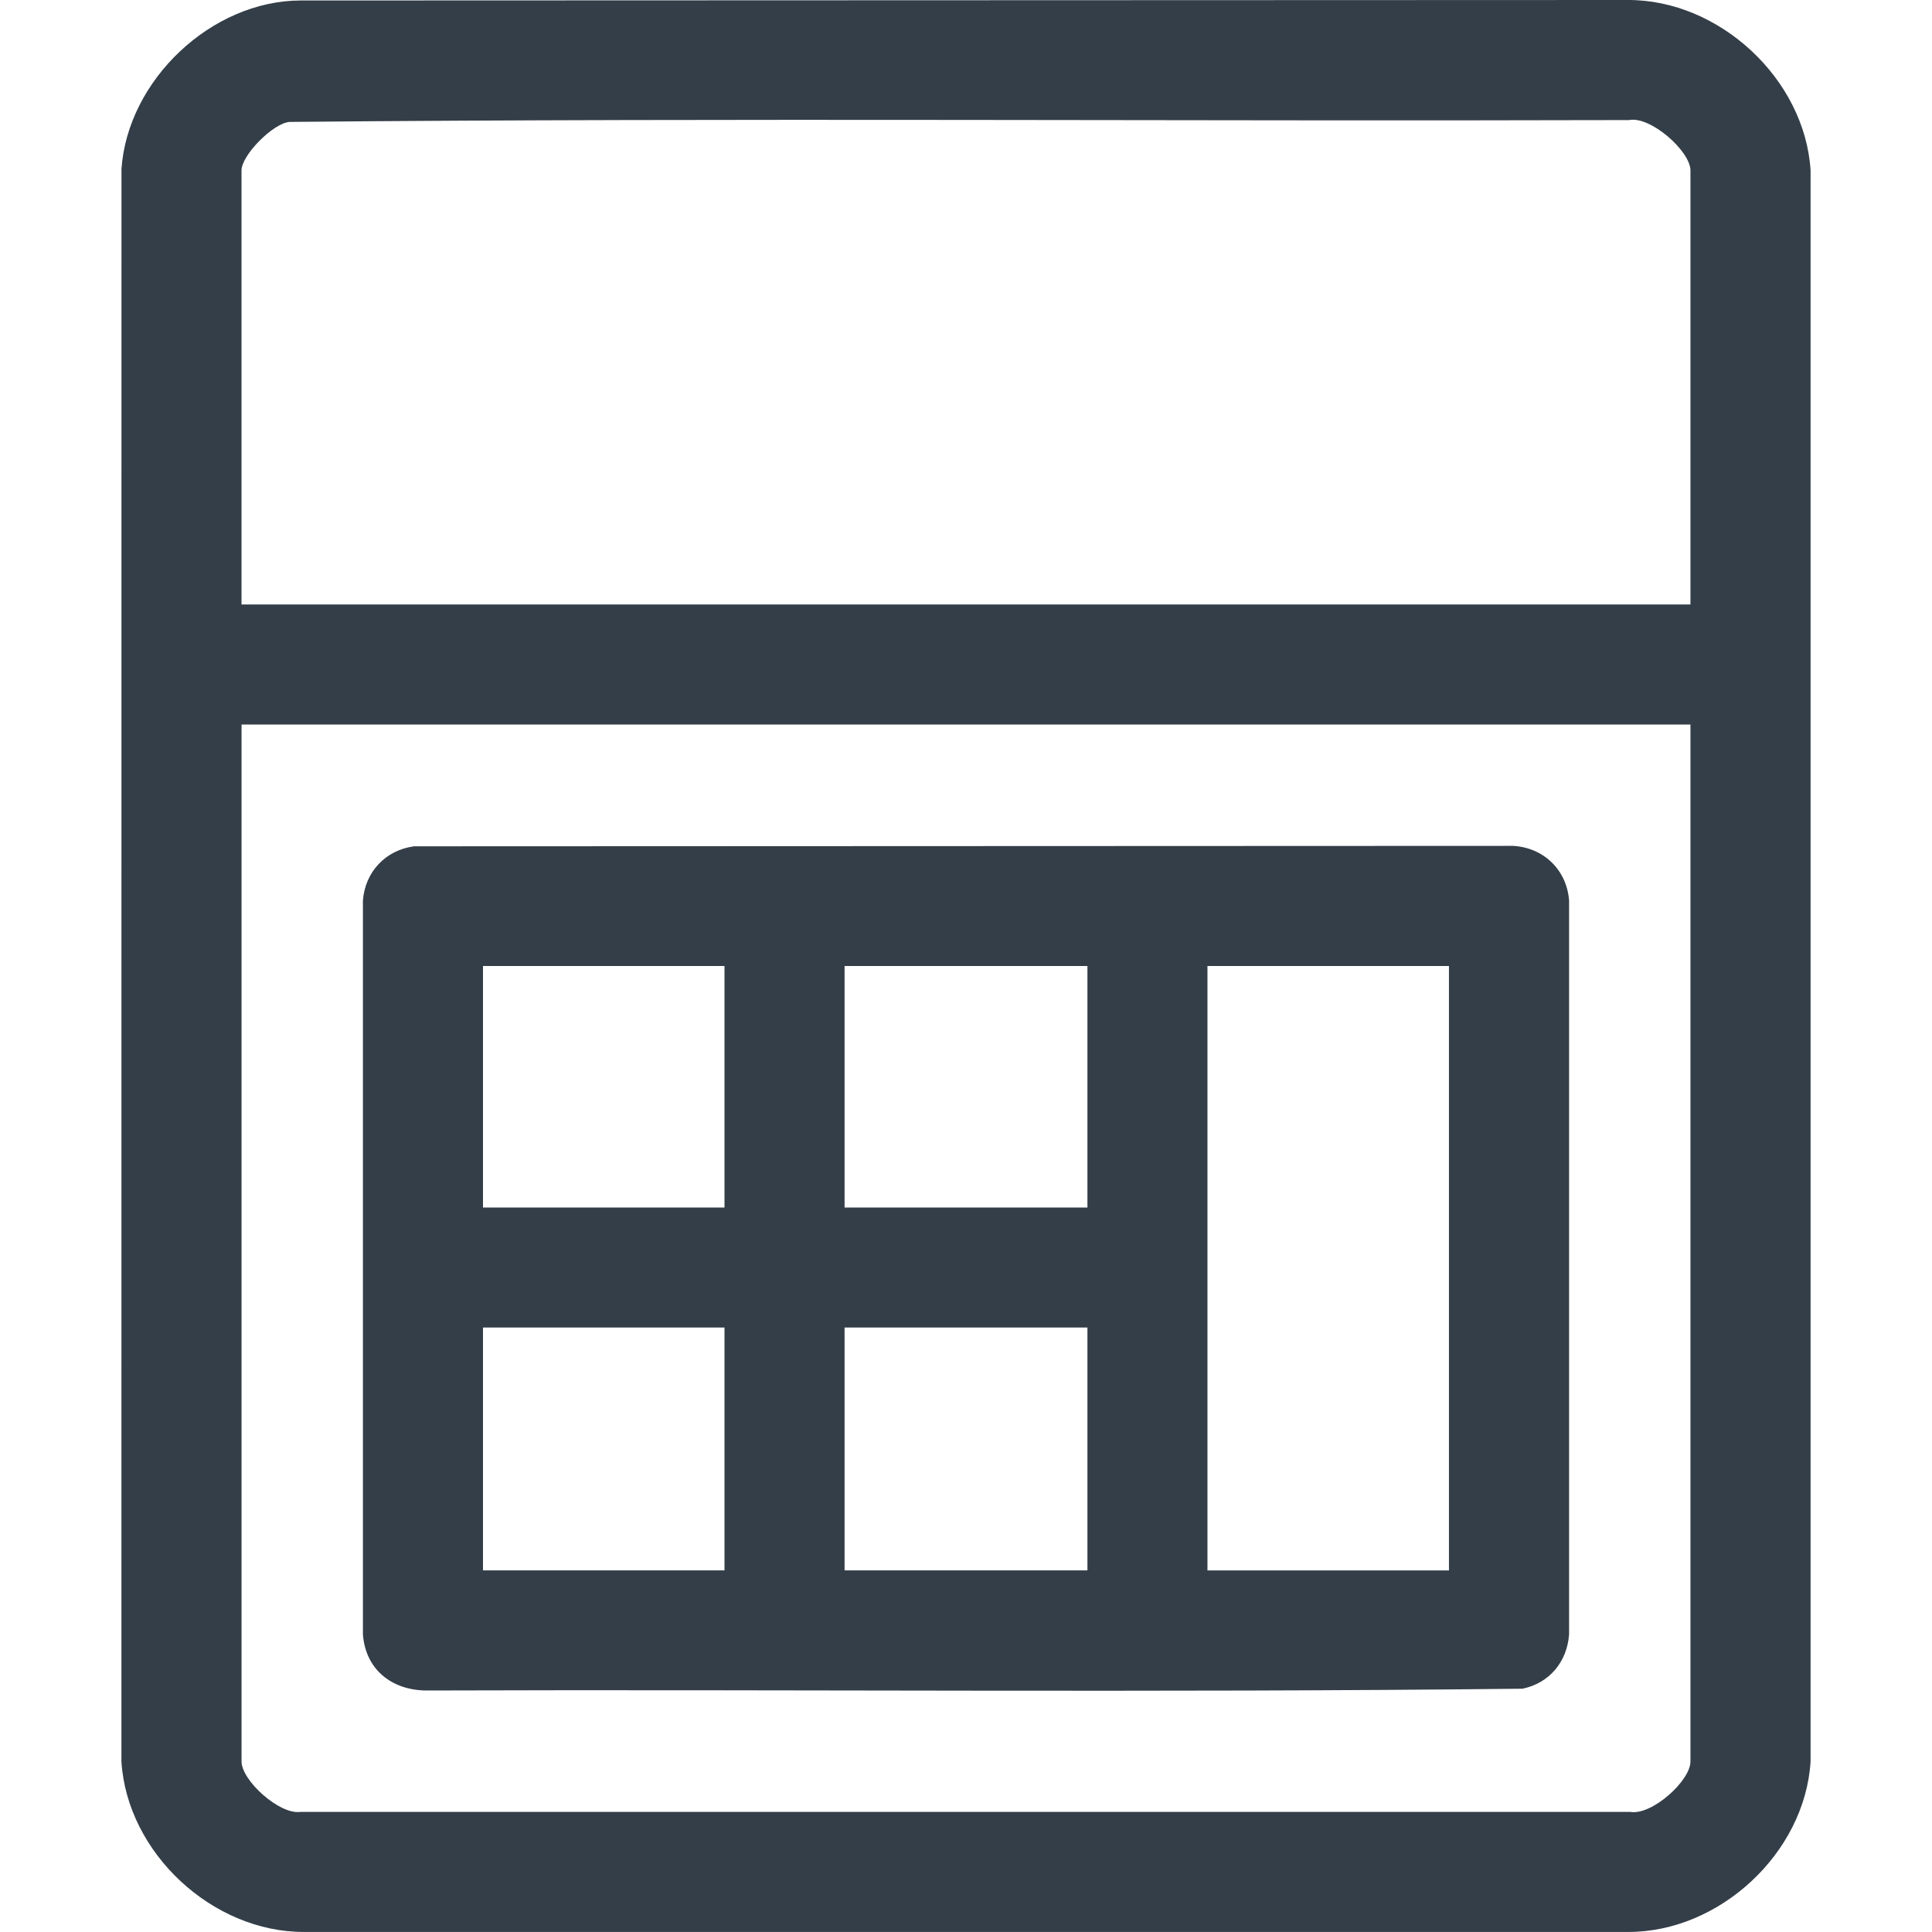 <?xml version="1.0" encoding="UTF-8"?>
<svg id="Layer_1" xmlns="http://www.w3.org/2000/svg" version="1.1" viewBox="0 0 40 40">
  <!-- Generator: Adobe Illustrator 29.1.0, SVG Export Plug-In . SVG Version: 2.1.0 Build 142)  -->
  <defs>
    <style>
      .st0 {
        fill: #333e48;
      }
    </style>
  </defs>
  <path class="st0" d="M6.224.01L33.7 0c1.896-.009,3.668,1.635,3.786,3.528v32.943c-.117,1.895-1.888,3.537-3.786,3.528H6.3c-1.897.008-3.668-1.633-3.786-3.528l.001-32.97C2.639,1.663,4.373.014,6.224.01ZM34.999,12.515V3.53c0-.4-.828-1.133-1.27-1.044-9.244.027-18.497-.048-27.735.038-.342.028-.994.689-.994,1.006v8.985h29.998ZM34.999,15H5.001v21.47c0,.392.781,1.1,1.213,1.044l27.544 0c.443.073,1.241-.645,1.241-1.044V15Z"/>
  <path class="st0" d="M8.566,17.522l22.763-.009c.632.037,1.108.497,1.157,1.129l0,15.201c-.044.565-.406,1.004-.965,1.12-7.564.084-15.139.011-22.707.037-.707-.011-1.243-.434-1.3-1.157l0-15.201c.046-.59.466-1.038,1.052-1.119ZM15,20h-5v5h5v-5ZM22.514,20h-5.028v5h5.028v-5ZM29.999,20h-5v12.514h5v-12.514ZM15,27.485h-5v5.028h5v-5.028ZM22.514,27.485h-5.028v5.028h5.028v-5.028Z"/>
</svg>